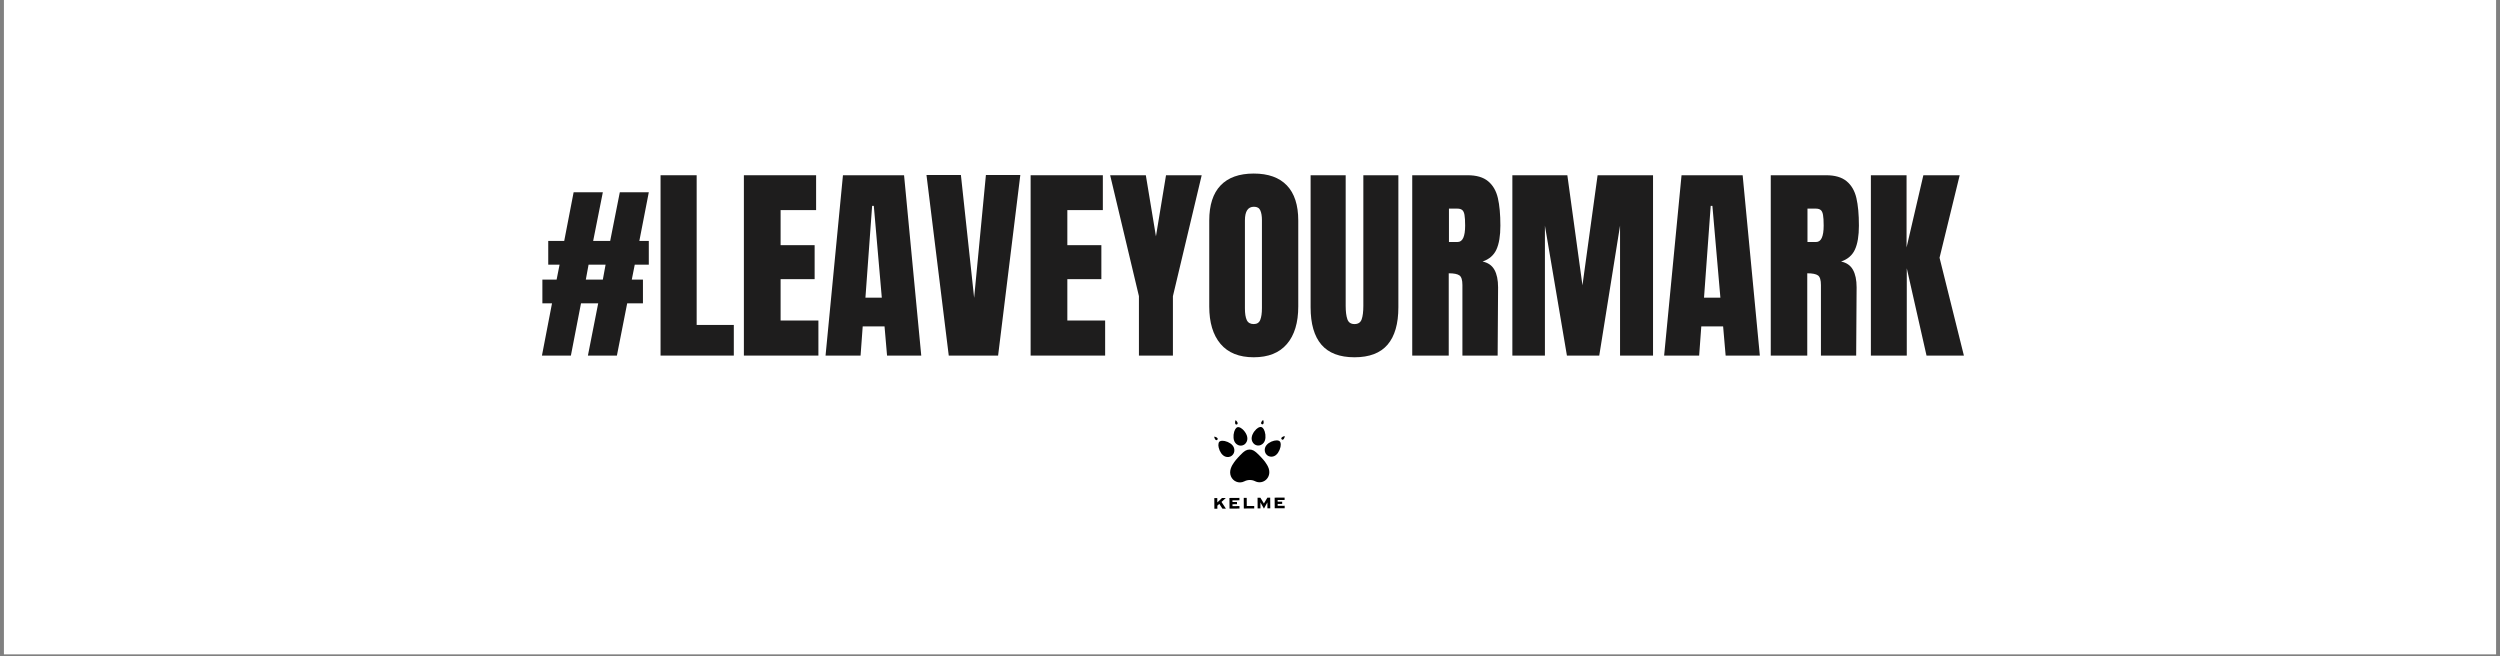 <svg version="1.0" preserveAspectRatio="xMidYMid meet" height="315" viewBox="0 0 900 236.25" zoomAndPan="magnify" width="1200" xmlns:xlink="http://www.w3.org/1999/xlink" xmlns="http://www.w3.org/2000/svg"><rect x="0" y="0" width="900" height="236.25" fill="#808080" stroke="none"/><defs><g></g><clipPath id="bff9d4d917"><path clip-rule="nonzero" d="M 1.426 0 L 898.574 0 L 898.574 235.504 L 1.426 235.504 Z M 1.426 0"></path></clipPath><clipPath id="173101d427"><path clip-rule="nonzero" d="M 437.105 179 L 442 179 L 442 183.234 L 437.105 183.234 Z M 437.105 179"></path></clipPath><clipPath id="b895b206ca"><path clip-rule="nonzero" d="M 442 179 L 447 179 L 447 183.234 L 442 183.234 Z M 442 179"></path></clipPath><clipPath id="00f107903e"><path clip-rule="nonzero" d="M 447 179 L 452 179 L 452 183.234 L 447 183.234 Z M 447 179"></path></clipPath><clipPath id="243338d55c"><path clip-rule="nonzero" d="M 458 179 L 462.527 179 L 462.527 183 L 458 183 Z M 458 179"></path></clipPath><clipPath id="12ec0e309b"><path clip-rule="nonzero" d="M 452 179 L 458 179 L 458 183.234 L 452 183.234 Z M 452 179"></path></clipPath><clipPath id="af9a4440ec"><path clip-rule="nonzero" d="M 461 157 L 462.527 157 L 462.527 159 L 461 159 Z M 461 157"></path></clipPath><clipPath id="ffab7c7796"><path clip-rule="nonzero" d="M 453 151.086 L 455 151.086 L 455 153 L 453 153 Z M 453 151.086"></path></clipPath><clipPath id="7e5f32c3fa"><path clip-rule="nonzero" d="M 444 151.086 L 446 151.086 L 446 153 L 444 153 Z M 444 151.086"></path></clipPath><clipPath id="f21d47ccae"><path clip-rule="nonzero" d="M 437.105 157 L 439 157 L 439 159 L 437.105 159 Z M 437.105 157"></path></clipPath></defs><g clip-path="url(#bff9d4d917)"><path fill-rule="nonzero" fill-opacity="1" d="M 1.426 0 L 898.574 0 L 898.574 235.504 L 1.426 235.504 Z M 1.426 0" fill="#ffffff"></path><path fill-rule="nonzero" fill-opacity="1" d="M 1.426 0 L 898.574 0 L 898.574 235.504 L 1.426 235.504 Z M 1.426 0" fill="#ffffff"></path></g><g clip-path="url(#173101d427)"><path fill-rule="nonzero" fill-opacity="1" d="M 439.738 180.691 L 441.324 183.113 L 440.074 183.121 L 438.949 181.402 L 438.242 182.043 L 438.25 183.137 L 437.176 183.141 L 437.152 179.305 L 438.223 179.297 L 438.234 180.828 L 438.285 180.828 L 439.91 179.285 L 441.297 179.277 Z M 439.738 180.691" fill="#000000"></path></g><g clip-path="url(#b895b206ca)"><path fill-rule="nonzero" fill-opacity="1" d="M 446.188 179.242 L 446.191 180.105 L 443.68 180.117 L 443.684 180.727 L 445.312 180.711 L 445.324 181.516 L 443.688 181.527 L 443.695 182.203 L 446.207 182.191 L 446.211 183.078 L 442.625 183.102 L 442.598 179.27 Z M 446.188 179.242" fill="#000000"></path></g><g clip-path="url(#00f107903e)"><path fill-rule="nonzero" fill-opacity="1" d="M 451.52 182.152 L 451.523 183.043 L 447.773 183.066 L 447.746 179.23 L 448.82 179.223 L 448.84 182.168 Z M 451.52 182.152" fill="#000000"></path></g><g clip-path="url(#243338d55c)"><path fill-rule="nonzero" fill-opacity="1" d="M 462.457 179.125 L 462.461 179.988 L 459.949 180.004 L 459.953 180.609 L 461.586 180.602 L 461.59 181.402 L 459.957 181.414 L 459.965 182.094 L 462.473 182.074 L 462.484 182.965 L 458.895 182.988 L 458.871 179.152 Z M 462.457 179.125" fill="#000000"></path></g><g clip-path="url(#12ec0e309b)"><path fill-rule="nonzero" fill-opacity="1" d="M 455.02 183.105 L 453.754 180.863 L 453.766 183.027 L 452.742 183.031 L 452.719 179.195 L 453.742 179.188 L 455.008 181.258 L 456.242 179.172 L 457.273 179.164 L 457.301 183 L 456.27 183.008 L 456.258 180.852 Z M 455.02 183.105" fill="#000000"></path></g><path fill-rule="nonzero" fill-opacity="1" d="M 456.949 169.992 C 456.953 170.297 456.918 170.602 456.844 170.898 C 456.77 171.195 456.664 171.477 456.52 171.746 C 456.375 172.016 456.199 172.262 455.992 172.484 C 455.785 172.707 455.559 172.902 455.301 173.066 C 455.047 173.227 454.777 173.355 454.492 173.449 C 454.203 173.543 453.91 173.598 453.609 173.613 C 453.309 173.629 453.012 173.605 452.719 173.547 C 452.422 173.484 452.141 173.387 451.871 173.254 C 451.254 172.945 450.605 172.793 449.922 172.797 C 449.234 172.805 448.586 172.965 447.977 173.277 C 447.48 173.535 446.957 173.668 446.402 173.672 C 445.934 173.672 445.484 173.586 445.055 173.406 C 444.621 173.227 444.238 172.973 443.906 172.637 C 443.574 172.305 443.316 171.918 443.133 171.484 C 442.953 171.047 442.859 170.59 442.852 170.113 L 442.852 170.066 C 442.852 169.605 442.922 169.156 443.066 168.719 C 443.207 168.277 443.391 167.859 443.613 167.457 C 443.824 167.09 444.051 166.734 444.297 166.395 C 444.703 165.832 445.137 165.301 445.609 164.793 C 446.188 164.152 446.785 163.535 447.418 162.945 C 447.734 162.668 448.07 162.422 448.43 162.203 C 448.871 161.961 449.344 161.84 449.844 161.836 C 450.348 161.832 450.82 161.949 451.266 162.184 C 451.625 162.395 451.965 162.641 452.285 162.914 C 452.926 163.488 453.539 164.098 454.121 164.738 C 454.598 165.234 455.039 165.762 455.453 166.316 C 455.703 166.652 455.934 167.004 456.148 167.371 C 456.383 167.766 456.578 168.184 456.73 168.621 C 456.879 169.059 456.953 169.508 456.957 169.969 Z M 456.949 169.992" fill="#000000"></path><path fill-rule="nonzero" fill-opacity="1" d="M 458.719 158.641 C 457.996 158.809 457.332 159.105 456.719 159.531 C 456.406 159.746 456.133 160.004 455.898 160.309 C 455.562 160.738 455.367 161.227 455.316 161.773 C 455.277 162.184 455.336 162.582 455.496 162.961 C 455.613 163.25 455.785 163.504 456.012 163.715 C 456.223 163.945 456.473 164.117 456.762 164.23 C 457.137 164.383 457.523 164.438 457.926 164.395 C 458.457 164.34 458.934 164.145 459.352 163.801 C 459.648 163.562 459.898 163.281 460.102 162.957 C 460.523 162.332 460.816 161.648 460.977 160.91 C 461.031 160.645 461.062 160.371 461.066 160.102 C 461.07 159.84 461.039 159.582 460.965 159.332 C 460.914 159.164 460.828 159.016 460.707 158.891 C 460.582 158.77 460.438 158.684 460.27 158.633 C 460.023 158.562 459.77 158.531 459.512 158.543 C 459.246 158.551 458.98 158.586 458.719 158.648" fill="#000000"></path><g clip-path="url(#af9a4440ec)"><path fill-rule="nonzero" fill-opacity="1" d="M 462.211 157.949 C 462.387 157.656 462.492 157.34 462.527 157 C 462.191 157.039 461.883 157.148 461.598 157.332 C 461.492 157.395 461.406 157.477 461.34 157.578 C 461.207 157.789 461.227 157.98 461.402 158.16 C 461.574 158.336 461.766 158.355 461.973 158.215 C 462.07 158.145 462.152 158.059 462.211 157.949" fill="#000000"></path></g><path fill-rule="nonzero" fill-opacity="1" d="M 452.234 154.535 C 451.691 155.051 451.262 155.648 450.945 156.336 C 450.777 156.68 450.668 157.043 450.621 157.426 C 450.543 157.969 450.617 158.488 450.844 158.984 C 451.012 159.355 451.254 159.668 451.578 159.914 C 452.094 160.293 452.664 160.445 453.297 160.371 C 453.695 160.312 454.055 160.16 454.383 159.918 C 454.816 159.598 455.133 159.184 455.324 158.668 C 455.465 158.312 455.543 157.941 455.559 157.559 C 455.613 156.805 455.527 156.066 455.297 155.348 C 455.215 155.09 455.109 154.84 454.984 154.602 C 454.859 154.371 454.703 154.168 454.516 153.988 C 454.387 153.867 454.242 153.781 454.074 153.738 C 453.906 153.695 453.738 153.695 453.57 153.738 C 453.32 153.801 453.086 153.898 452.867 154.035 C 452.641 154.18 452.43 154.344 452.234 154.531" fill="#000000"></path><g clip-path="url(#ffab7c7796)"><path fill-rule="nonzero" fill-opacity="1" d="M 454.922 152.156 C 454.93 151.816 454.863 151.488 454.727 151.176 C 454.457 151.379 454.246 151.633 454.086 151.934 C 454.027 152.043 453.992 152.156 453.984 152.281 C 453.98 152.391 454.008 152.488 454.07 152.578 C 454.133 152.664 454.219 152.723 454.32 152.75 C 454.426 152.777 454.527 152.77 454.625 152.723 C 454.723 152.68 454.793 152.605 454.84 152.508 C 454.895 152.395 454.922 152.277 454.918 152.152" fill="#000000"></path></g><path fill-rule="nonzero" fill-opacity="1" d="M 444.309 155.422 C 444.094 156.145 444.016 156.883 444.078 157.637 C 444.102 158.02 444.184 158.387 444.328 158.742 C 444.527 159.254 444.848 159.664 445.289 159.98 C 445.617 160.215 445.98 160.363 446.379 160.414 C 447.008 160.477 447.582 160.316 448.094 159.934 C 448.41 159.684 448.652 159.367 448.812 158.992 C 449.035 158.492 449.102 157.973 449.016 157.43 C 448.965 157.051 448.852 156.688 448.676 156.348 C 448.352 155.668 447.914 155.074 447.363 154.566 C 447.164 154.387 446.953 154.227 446.727 154.086 C 446.504 153.949 446.27 153.852 446.02 153.789 C 445.656 153.703 445.34 153.789 445.074 154.051 C 444.891 154.234 444.738 154.441 444.617 154.672 C 444.492 154.914 444.391 155.164 444.309 155.426" fill="#000000"></path><g clip-path="url(#7e5f32c3fa)"><path fill-rule="nonzero" fill-opacity="1" d="M 445.453 151.992 C 445.293 151.691 445.078 151.441 444.809 151.242 C 444.676 151.559 444.613 151.887 444.625 152.227 C 444.625 152.352 444.652 152.469 444.707 152.578 C 444.82 152.801 444.992 152.875 445.227 152.812 C 445.465 152.746 445.574 152.586 445.562 152.34 C 445.551 152.215 445.516 152.098 445.453 151.992" fill="#000000"></path></g><path fill-rule="nonzero" fill-opacity="1" d="M 438.715 161.066 C 438.875 161.801 439.168 162.48 439.586 163.098 C 439.793 163.422 440.051 163.699 440.352 163.934 C 440.773 164.277 441.25 164.473 441.789 164.523 C 442.191 164.562 442.578 164.504 442.953 164.344 C 443.531 164.078 443.945 163.648 444.199 163.055 C 444.352 162.672 444.406 162.277 444.359 161.871 C 444.309 161.324 444.113 160.84 443.777 160.414 C 443.543 160.113 443.266 159.855 442.949 159.648 C 442.332 159.227 441.664 158.934 440.938 158.773 C 440.676 158.719 440.41 158.688 440.145 158.68 C 439.887 158.676 439.637 158.707 439.387 158.781 C 439.035 158.891 438.805 159.129 438.703 159.488 C 438.637 159.742 438.605 160 438.609 160.262 C 438.621 160.535 438.656 160.805 438.715 161.07" fill="#000000"></path><g clip-path="url(#f21d47ccae)"><path fill-rule="nonzero" fill-opacity="1" d="M 438.035 157.504 C 437.75 157.324 437.441 157.219 437.105 157.184 C 437.145 157.523 437.254 157.84 437.434 158.125 C 437.492 158.234 437.574 158.324 437.676 158.391 C 437.883 158.523 438.07 158.5 438.242 158.324 C 438.414 158.148 438.434 157.957 438.301 157.746 C 438.23 157.645 438.145 157.566 438.039 157.504" fill="#000000"></path></g><g fill-opacity="1" fill="#1e1d1d"><g transform="translate(193.663, 128.01)"><g><path d="M 1.438 0 L 5.062 -18.812 L 1.594 -18.812 L 1.594 -27.359 L 6.719 -27.359 L 7.781 -32.719 L 3.703 -32.719 L 3.703 -41.266 L 9.453 -41.266 L 12.844 -58.797 L 23.359 -58.797 L 19.875 -41.266 L 26 -41.266 L 29.469 -58.797 L 39.906 -58.797 L 36.5 -41.266 L 39.906 -41.266 L 39.906 -32.719 L 34.844 -32.719 L 33.781 -27.359 L 37.797 -27.359 L 37.797 -18.812 L 32.125 -18.812 L 28.422 0 L 17.984 0 L 21.688 -18.812 L 15.5 -18.812 L 11.859 0 Z M 17.234 -27.359 L 23.359 -27.359 L 24.344 -32.719 L 18.219 -32.719 Z M 17.234 -27.359"></path></g></g></g><g fill-opacity="1" fill="#1e1d1d"><g transform="translate(234.923, 128.01)"><g><path d="M 2.875 0 L 2.875 -64.922 L 15.875 -64.922 L 15.875 -11.031 L 29.25 -11.031 L 29.25 0 Z M 2.875 0"></path></g></g></g><g fill-opacity="1" fill="#1e1d1d"><g transform="translate(264.923, 128.01)"><g><path d="M 2.875 0 L 2.875 -64.922 L 28.875 -64.922 L 28.875 -52.375 L 16.094 -52.375 L 16.094 -39.75 L 28.344 -39.75 L 28.344 -27.516 L 16.094 -27.516 L 16.094 -12.625 L 29.703 -12.625 L 29.703 0 Z M 2.875 0"></path></g></g></g><g fill-opacity="1" fill="#1e1d1d"><g transform="translate(296.057, 128.01)"><g><path d="M 1.141 0 L 7.406 -64.922 L 29.406 -64.922 L 35.594 0 L 23.281 0 L 22.375 -10.5 L 14.516 -10.5 L 13.75 0 Z M 15.5 -20.859 L 21.391 -20.859 L 18.516 -53.891 L 17.906 -53.891 Z M 15.5 -20.859"></path></g></g></g><g fill-opacity="1" fill="#1e1d1d"><g transform="translate(332.707, 128.01)"><g><path d="M 8.844 0 L 0.828 -65 L 13.219 -65 L 17.984 -20.781 L 22.219 -65 L 34.609 -65 L 26.609 0 Z M 8.844 0"></path></g></g></g><g fill-opacity="1" fill="#1e1d1d"><g transform="translate(368.148, 128.01)"><g><path d="M 2.875 0 L 2.875 -64.922 L 28.875 -64.922 L 28.875 -52.375 L 16.094 -52.375 L 16.094 -39.75 L 28.344 -39.75 L 28.344 -27.516 L 16.094 -27.516 L 16.094 -12.625 L 29.703 -12.625 L 29.703 0 Z M 2.875 0"></path></g></g></g><g fill-opacity="1" fill="#1e1d1d"><g transform="translate(399.281, 128.01)"><g><path d="M 10.734 0 L 10.734 -21.391 L 0.375 -64.922 L 13.219 -64.922 L 16.859 -42.922 L 20.484 -64.922 L 33.328 -64.922 L 22.969 -21.391 L 22.969 0 Z M 10.734 0"></path></g></g></g><g fill-opacity="1" fill="#1e1d1d"><g transform="translate(432.984, 128.01)"><g><path d="M 18.359 0.609 C 13.117 0.609 9.141 -0.988 6.422 -4.188 C 3.703 -7.395 2.344 -11.895 2.344 -17.688 L 2.344 -48.594 C 2.344 -54.188 3.703 -58.406 6.422 -61.25 C 9.141 -64.102 13.117 -65.531 18.359 -65.531 C 23.598 -65.531 27.578 -64.102 30.297 -61.25 C 33.023 -58.406 34.391 -54.188 34.391 -48.594 L 34.391 -17.688 C 34.391 -11.844 33.023 -7.332 30.297 -4.156 C 27.578 -0.977 23.598 0.609 18.359 0.609 Z M 18.359 -11.344 C 19.523 -11.344 20.305 -11.844 20.703 -12.844 C 21.109 -13.852 21.312 -15.266 21.312 -17.078 L 21.312 -48.828 C 21.312 -50.234 21.117 -51.375 20.734 -52.25 C 20.359 -53.133 19.594 -53.578 18.438 -53.578 C 16.27 -53.578 15.188 -51.941 15.188 -48.672 L 15.188 -17 C 15.188 -15.133 15.41 -13.723 15.859 -12.766 C 16.316 -11.816 17.148 -11.344 18.359 -11.344 Z M 18.359 -11.344"></path></g></g></g><g fill-opacity="1" fill="#1e1d1d"><g transform="translate(469.71, 128.01)"><g><path d="M 17.906 0.609 C 12.57 0.609 8.602 -0.898 6 -3.922 C 3.406 -6.953 2.109 -11.441 2.109 -17.391 L 2.109 -64.922 L 14.734 -64.922 L 14.734 -17.906 C 14.734 -15.844 14.938 -14.234 15.344 -13.078 C 15.75 -11.922 16.602 -11.344 17.906 -11.344 C 19.219 -11.344 20.078 -11.906 20.484 -13.031 C 20.891 -14.164 21.094 -15.789 21.094 -17.906 L 21.094 -64.922 L 33.703 -64.922 L 33.703 -17.391 C 33.703 -11.441 32.406 -6.953 29.812 -3.922 C 27.219 -0.898 23.25 0.609 17.906 0.609 Z M 17.906 0.609"></path></g></g></g><g fill-opacity="1" fill="#1e1d1d"><g transform="translate(505.529, 128.01)"><g><path d="M 2.875 -64.922 L 22.828 -64.922 C 26.004 -64.922 28.457 -64.203 30.188 -62.766 C 31.926 -61.328 33.098 -59.312 33.703 -56.719 C 34.305 -54.125 34.609 -50.812 34.609 -46.781 C 34.609 -43.102 34.129 -40.227 33.172 -38.156 C 32.223 -36.094 30.562 -34.66 28.188 -33.859 C 30.156 -33.453 31.578 -32.469 32.453 -30.906 C 33.336 -29.344 33.781 -27.227 33.781 -24.562 L 33.625 0 L 20.938 0 L 20.938 -25.391 C 20.938 -27.203 20.582 -28.359 19.875 -28.859 C 19.164 -29.367 17.879 -29.625 16.016 -29.625 L 16.016 0 L 2.875 0 Z M 19.203 -40.891 C 21.016 -40.891 21.922 -42.852 21.922 -46.781 C 21.922 -48.5 21.844 -49.785 21.688 -50.641 C 21.539 -51.492 21.266 -52.082 20.859 -52.406 C 20.453 -52.738 19.875 -52.906 19.125 -52.906 L 16.094 -52.906 L 16.094 -40.891 Z M 19.203 -40.891"></path></g></g></g><g fill-opacity="1" fill="#1e1d1d"><g transform="translate(541.575, 128.01)"><g><path d="M 2.875 0 L 2.875 -64.922 L 22.672 -64.922 L 28.109 -25.312 L 33.562 -64.922 L 53.516 -64.922 L 53.516 0 L 41.641 0 L 41.641 -46.781 L 34.156 0 L 22.516 0 L 14.594 -46.781 L 14.594 0 Z M 2.875 0"></path></g></g></g><g fill-opacity="1" fill="#1e1d1d"><g transform="translate(597.948, 128.01)"><g><path d="M 1.141 0 L 7.406 -64.922 L 29.406 -64.922 L 35.594 0 L 23.281 0 L 22.375 -10.5 L 14.516 -10.5 L 13.75 0 Z M 15.5 -20.859 L 21.391 -20.859 L 18.516 -53.891 L 17.906 -53.891 Z M 15.5 -20.859"></path></g></g></g><g fill-opacity="1" fill="#1e1d1d"><g transform="translate(634.598, 128.01)"><g><path d="M 2.875 -64.922 L 22.828 -64.922 C 26.004 -64.922 28.457 -64.203 30.188 -62.766 C 31.926 -61.328 33.098 -59.312 33.703 -56.719 C 34.305 -54.125 34.609 -50.812 34.609 -46.781 C 34.609 -43.102 34.129 -40.227 33.172 -38.156 C 32.223 -36.094 30.562 -34.66 28.188 -33.859 C 30.156 -33.453 31.578 -32.469 32.453 -30.906 C 33.336 -29.344 33.781 -27.227 33.781 -24.562 L 33.625 0 L 20.938 0 L 20.938 -25.391 C 20.938 -27.203 20.582 -28.359 19.875 -28.859 C 19.164 -29.367 17.879 -29.625 16.016 -29.625 L 16.016 0 L 2.875 0 Z M 19.203 -40.891 C 21.016 -40.891 21.922 -42.852 21.922 -46.781 C 21.922 -48.5 21.844 -49.785 21.688 -50.641 C 21.539 -51.492 21.266 -52.082 20.859 -52.406 C 20.453 -52.738 19.875 -52.906 19.125 -52.906 L 16.094 -52.906 L 16.094 -40.891 Z M 19.203 -40.891"></path></g></g></g><g fill-opacity="1" fill="#1e1d1d"><g transform="translate(670.643, 128.01)"><g><path d="M 2.875 0 L 2.875 -64.922 L 15.719 -64.922 L 15.719 -38.922 L 21.766 -64.922 L 34.844 -64.922 L 27.594 -35.219 L 36.359 0 L 22.906 0 L 15.797 -31.438 L 15.797 0 Z M 2.875 0"></path></g></g></g></svg>